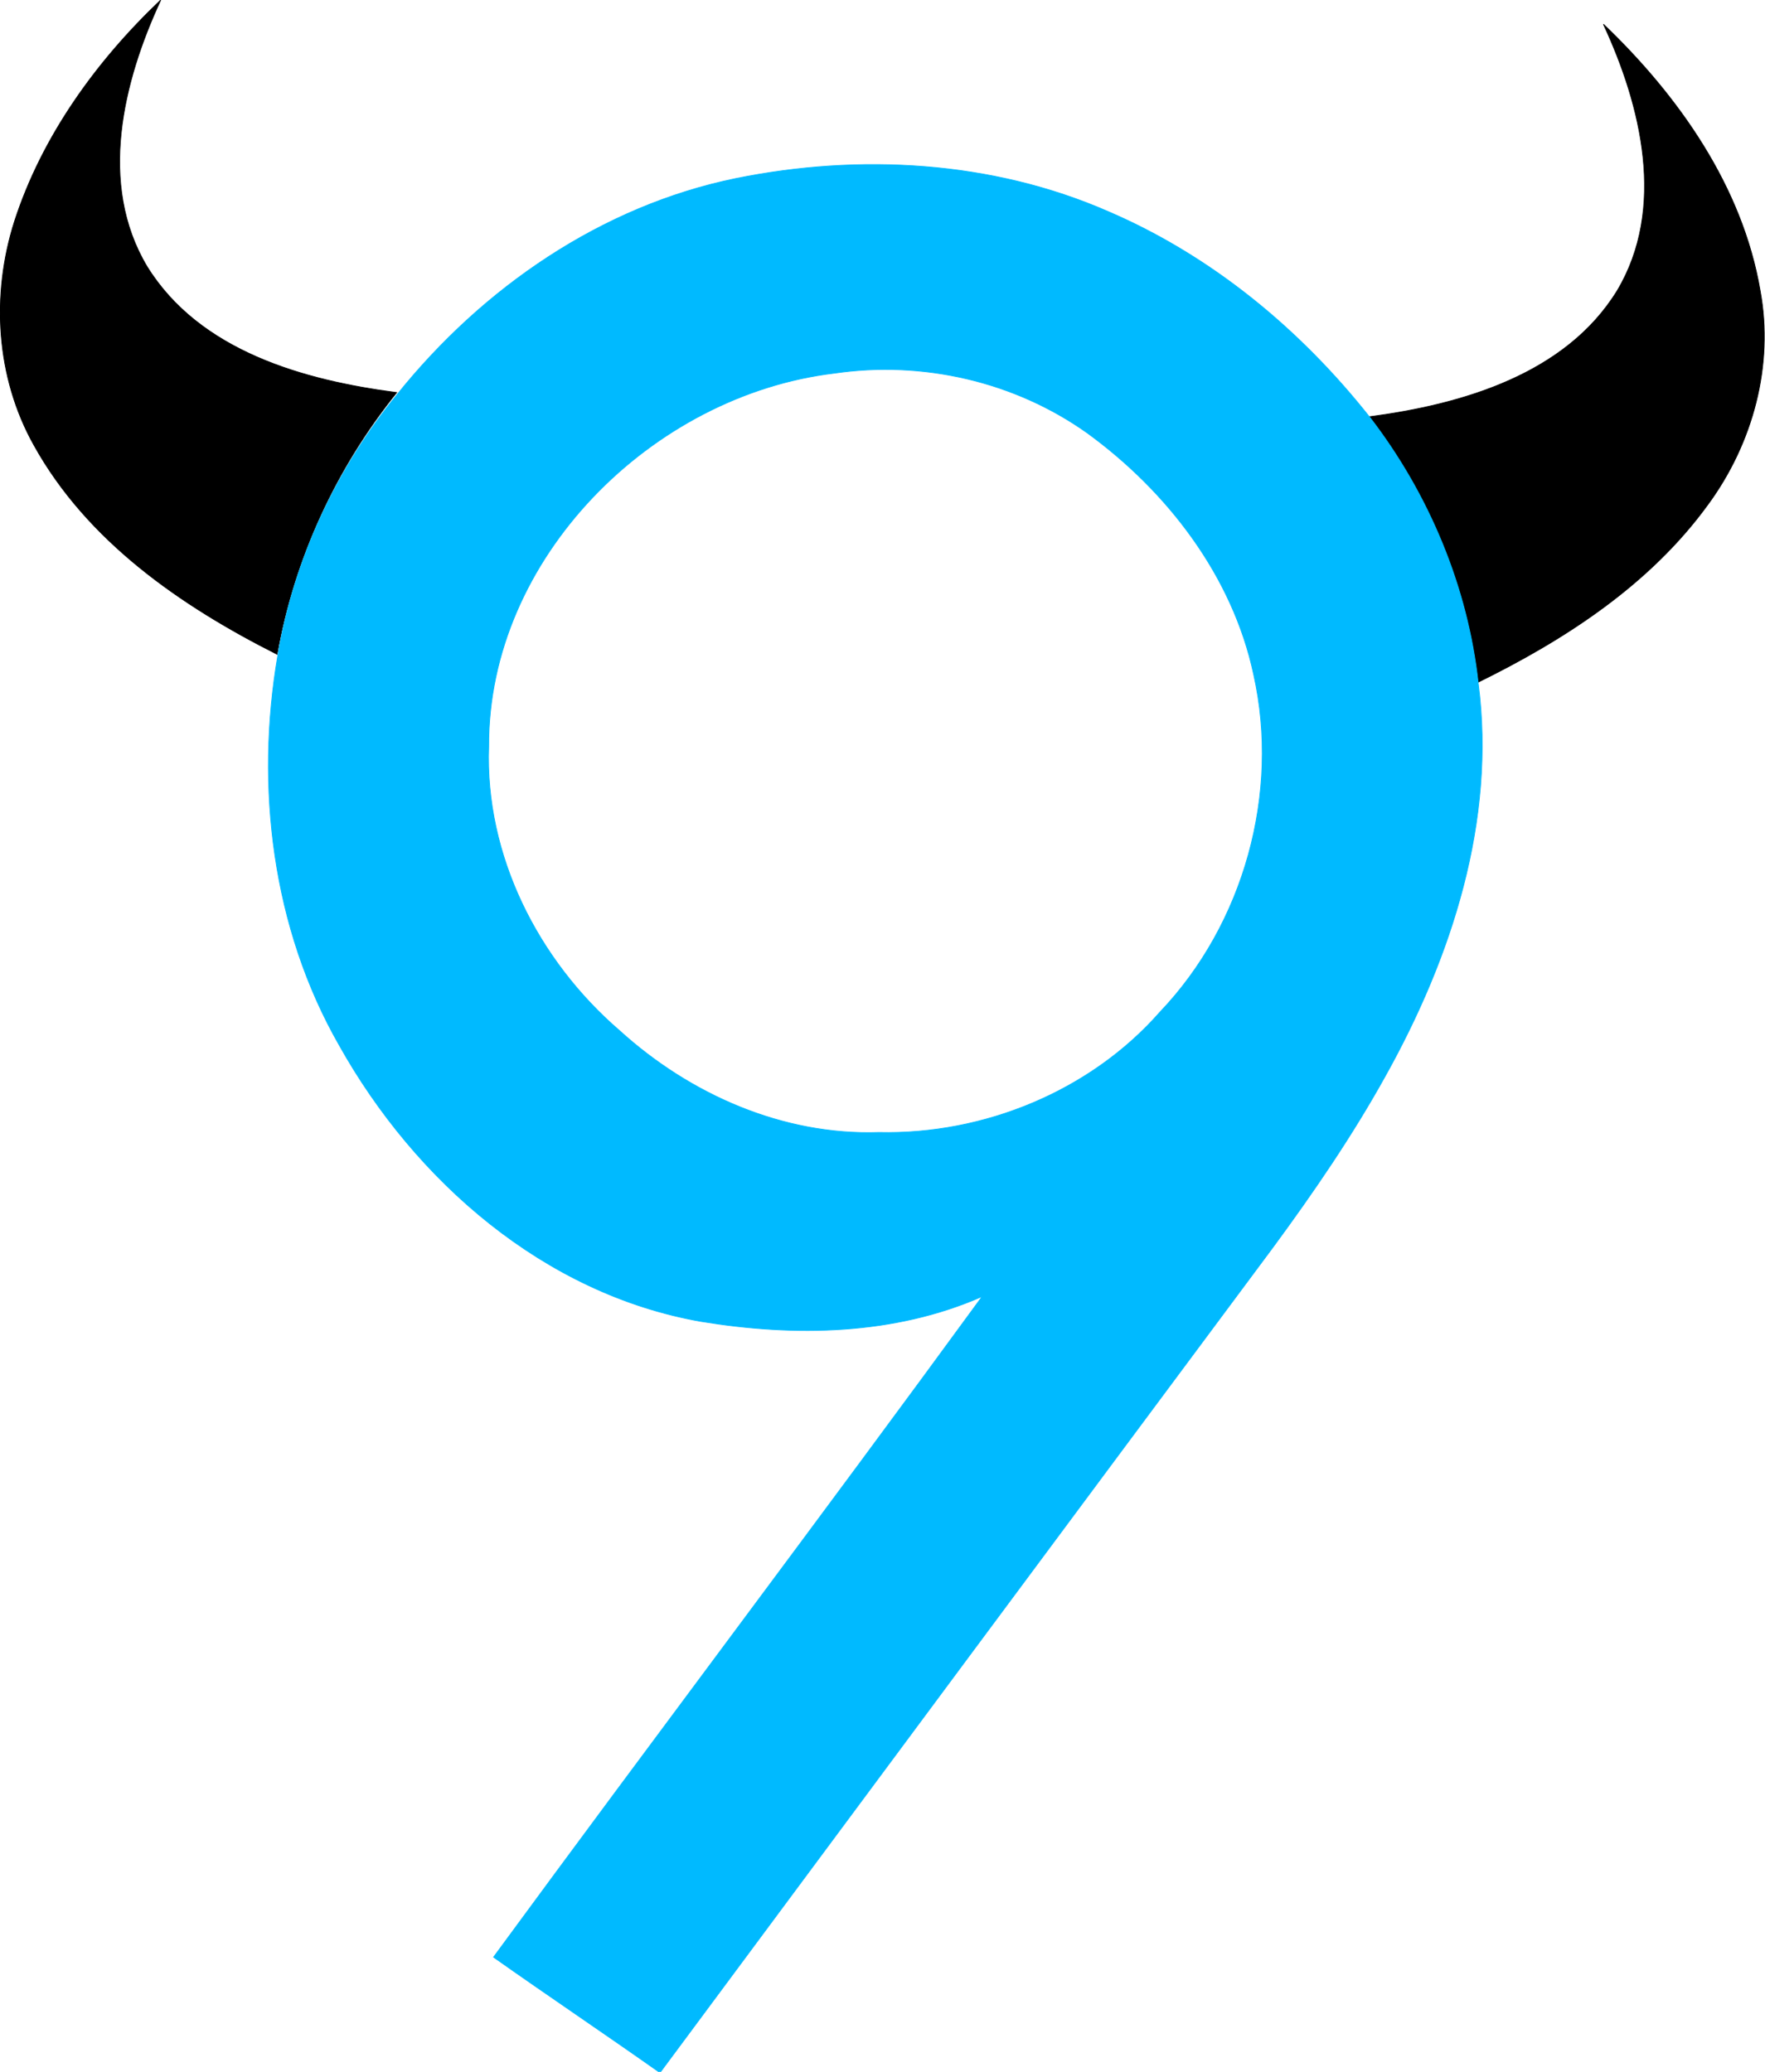 <?xml version="1.0" encoding="utf-8"?>
<svg xmlns="http://www.w3.org/2000/svg" xmlns:xlink="http://www.w3.org/1999/xlink" version="1.1" id="Layer_1" x="0px" y="0px" viewBox="0 0 218.5 256.5" style="enable-background:new 0 0 218.5 256.5;">
<style type="text/css">
	.st0{stroke:#000000;stroke-width:9.375000e-02;}
	.st1{fill:#00BAFF;stroke:#00BAFF;stroke-width:9.375000e-02;}
</style>
<path class="st0" d="M1.8,27.4C5.2,16.9,11.9,7.6,19.9,0c-4.7,10.1-7.8,22.8-1.7,33c6.5,10.5,19.4,14.1,30.9,15.6&#xD;&#xA;	C41.6,57.9,36.4,69.1,34.3,81c-11.9-6-23.5-14-30.1-25.9C-0.5,46.7-1.1,36.5,1.8,27.4z"/>
<path class="st0" d="M198.5,3c9.3,8.9,17.2,20.1,19.4,33c1.7,9.2-0.9,18.9-6.5,26.5c-7.2,9.9-17.7,16.7-28.5,22&#xD;&#xA;	c-1.3-12-6.1-23.4-13.4-32.9c11.4-1.5,24.3-5.2,30.7-15.6C206.3,25.8,203.2,13.1,198.5,3z"/>
<path class="st1" d="M91.1,22.1c15.3-3.1,31.7-2.2,46.1,4.1c12.8,5.5,23.8,14.6,32.4,25.5c7.3,9.5,12.1,21,13.4,32.9&#xD;&#xA;	c2.2,17-3.3,33.9-11.5,48.6c-4.1,7.4-8.9,14.4-13.9,21.2c-25.3,34-50.6,68.1-75.9,102.2c-6.8-4.8-13.8-9.5-20.6-14.3&#xD;&#xA;	c20.1-27.4,40.5-54.4,60.5-81.8c-10.9,4.8-23.2,5-34.8,3.1c-19.4-3.4-35.4-17.4-44.8-34.2c-8.3-14.5-10.4-32-7.6-48.3&#xD;&#xA;	c2-11.8,7.2-23,14.8-32.3C59.8,35.6,74.5,25.5,91.1,22.1 M103.3,46.2c-22.6,2.7-42.9,22.9-42.8,46.2c-0.5,13.5,6.1,26.5,16.2,35.2&#xD;&#xA;	c8.7,7.9,20.2,13,32.1,12.6c13,0.3,26.2-5.1,34.8-14.9c10.4-10.9,14.9-27.1,11.6-41.8c-2.6-12.2-10.7-22.7-20.6-29.9&#xD;&#xA;	C125.6,47.2,114.2,44.6,103.3,46.2z"/>
</svg>